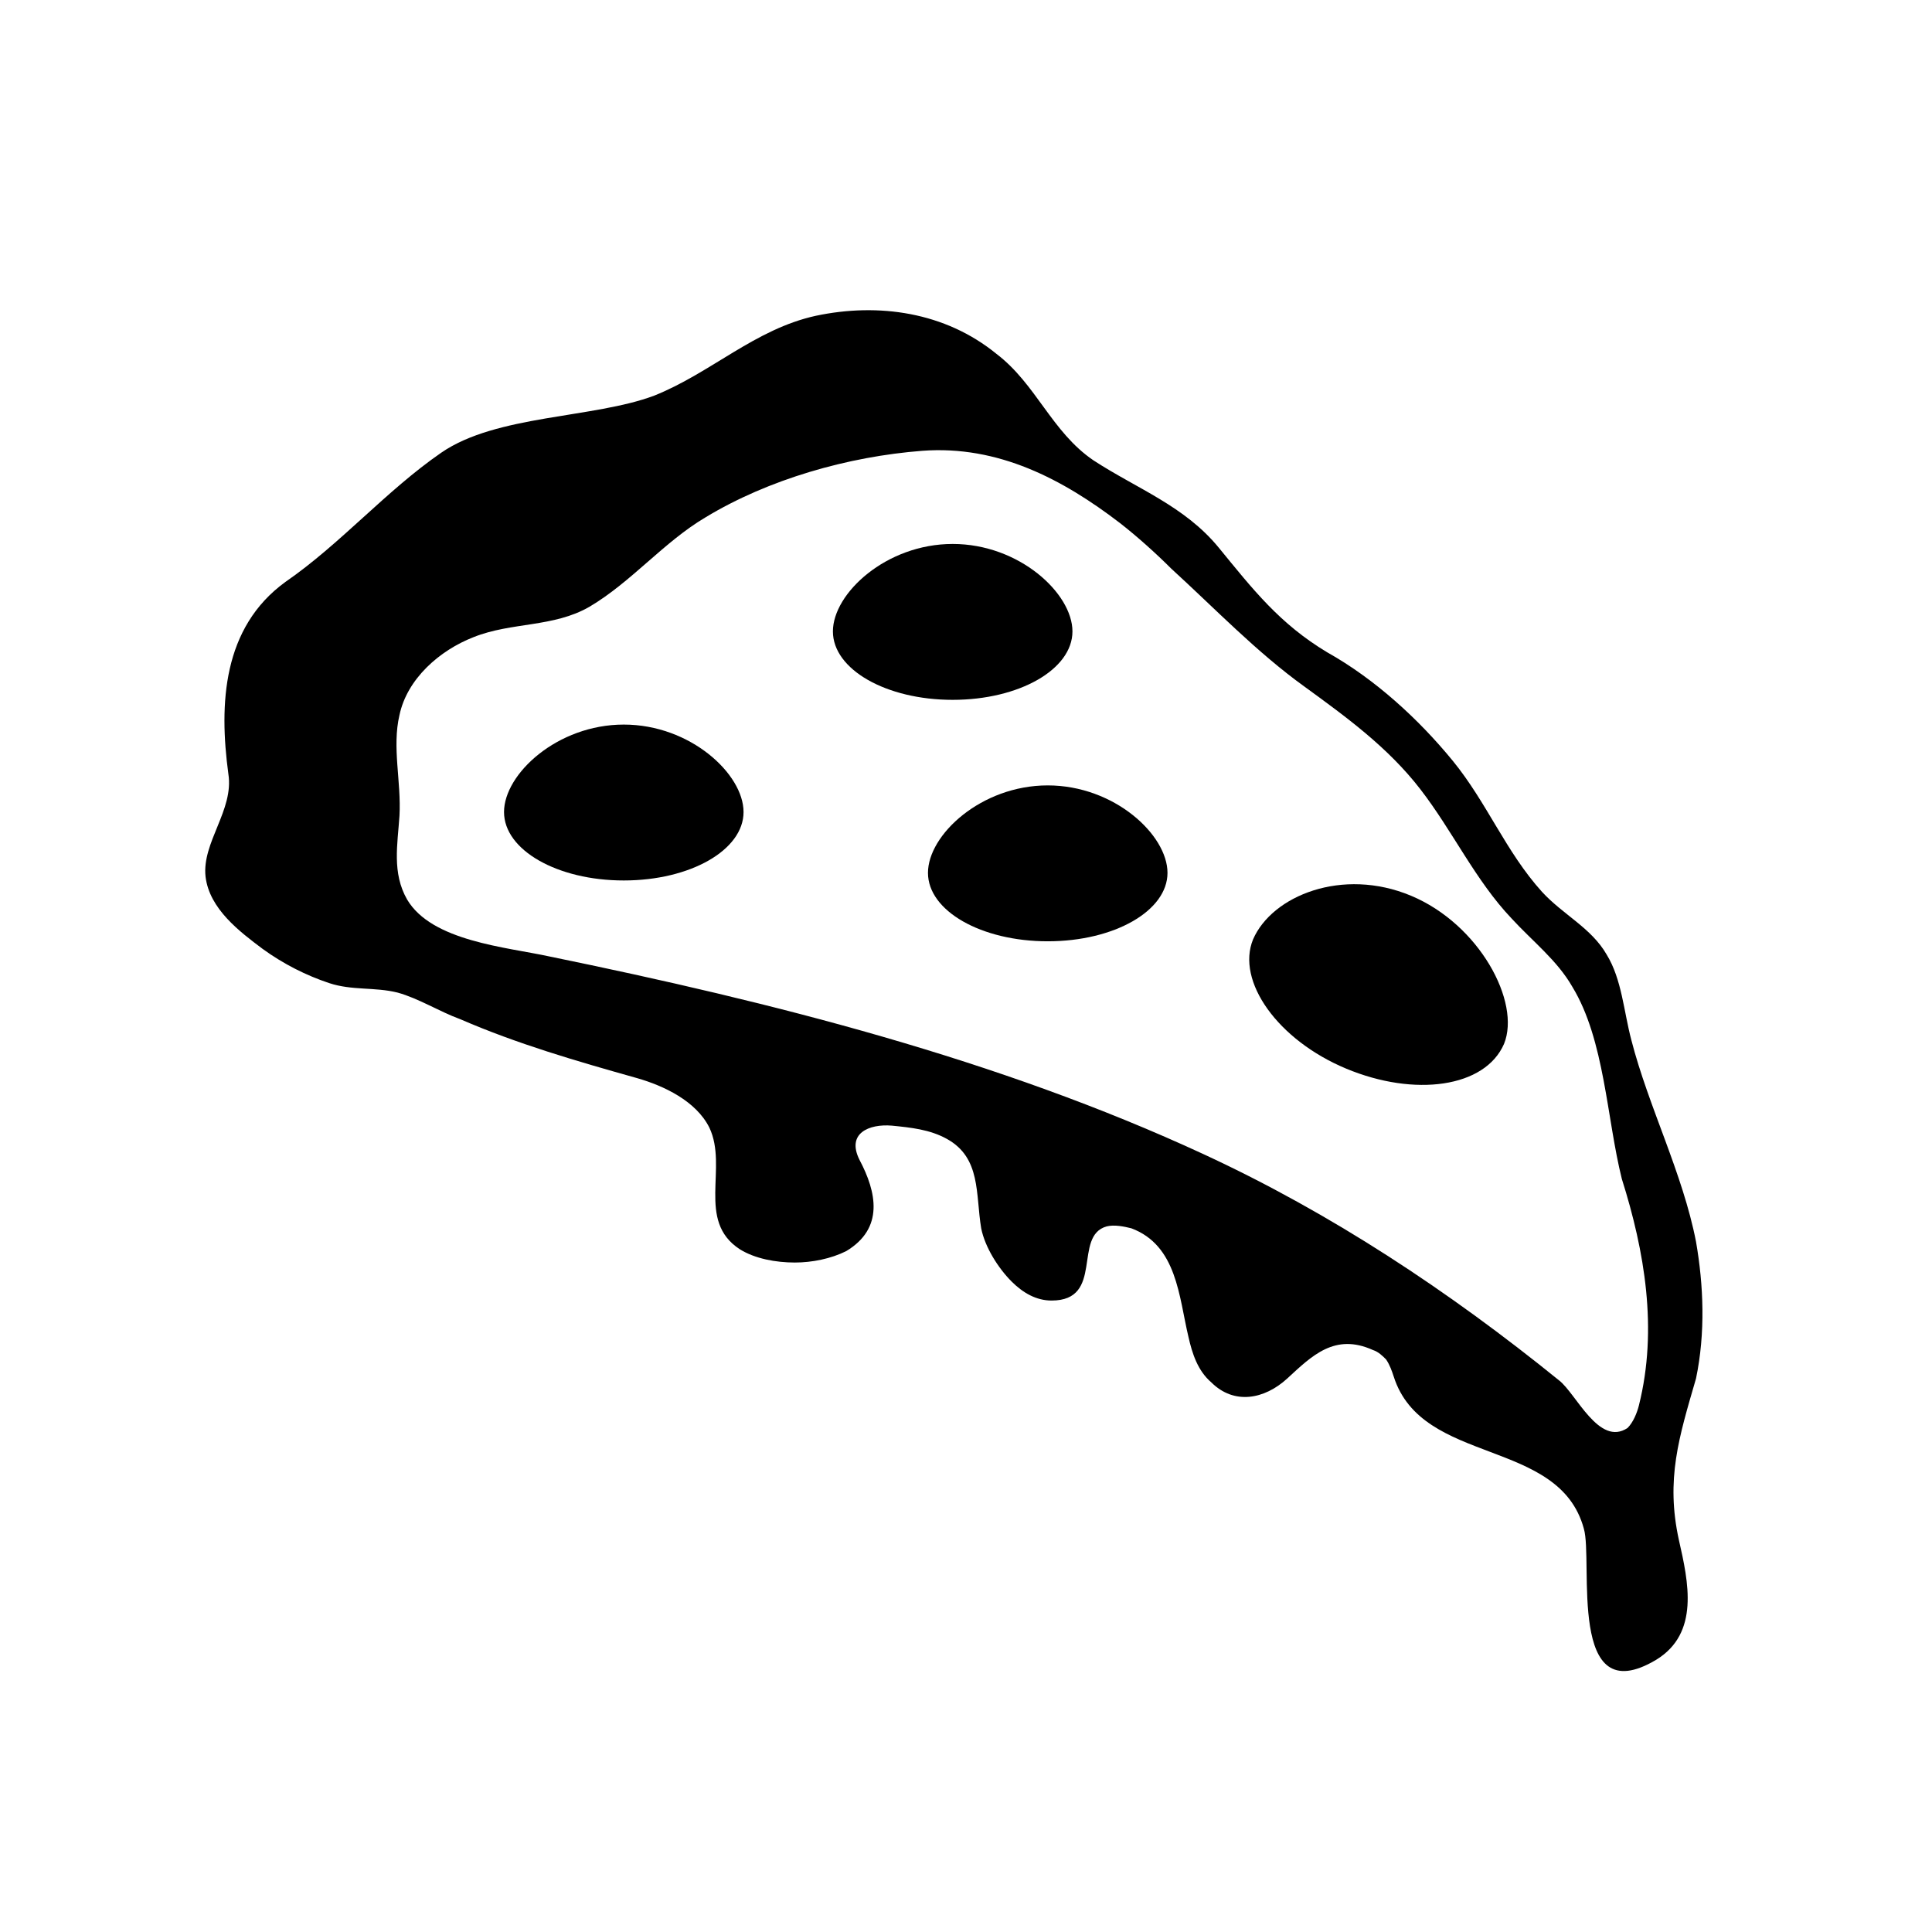 <?xml version="1.0" encoding="UTF-8"?>
<!-- Uploaded to: SVG Repo, www.svgrepo.com, Generator: SVG Repo Mixer Tools -->
<svg fill="#000000" width="800px" height="800px" version="1.1" viewBox="144 144 512 512" xmlns="http://www.w3.org/2000/svg">
 <g>
  <path d="m593.46 473.05c-3.527-18.137-12.594-35.77-17.129-53.402-2.016-7.559-2.519-16.121-6.551-22.672-4.031-7.055-11.586-10.578-17.129-16.625-9.574-10.578-14.609-23.68-23.68-34.762-9.07-11.082-20.656-21.664-33.25-28.719-12.594-7.559-19.648-16.625-28.719-27.711-9.07-11.082-21.664-15.617-33.25-23.176-11.082-7.559-15.113-20.152-25.695-28.215-13.602-11.082-31.234-13.602-47.863-10.078-16.121 3.527-27.711 15.113-42.824 21.16-16.121 6.047-41.816 5.039-56.426 15.113-14.609 10.078-26.703 24.184-41.312 34.258-16.625 12.09-17.633 32.242-15.113 50.883 1.512 9.574-7.055 18.137-6.047 27.207 1.008 8.566 9.07 14.609 15.113 19.145 5.543 4.031 11.586 7.055 17.633 9.07s12.09 1.008 18.137 2.519c5.543 1.512 11.082 5.039 16.625 7.055 15.113 6.551 30.73 11.082 46.855 15.617 7.055 2.016 15.617 6.047 19.145 13.098 5.039 10.578-3.527 24.688 8.062 32.242 4.031 2.519 9.574 3.527 14.609 3.527 4.535 0 9.574-1.008 13.602-3.023 10.078-6.047 8.062-15.617 3.527-24.184-3.527-7.055 2.519-9.574 8.566-9.07 5.039 0.504 10.078 1.008 14.609 3.527 9.07 5.039 7.559 14.609 9.07 23.68 1.008 5.039 4.535 10.578 8.062 14.105 3.023 3.023 6.551 5.039 10.578 5.039 14.105 0 5.543-17.129 14.609-19.648 2.016-0.504 4.535 0 6.551 0.504 12.09 4.535 12.594 18.137 15.113 28.719 1.008 4.535 2.519 9.07 6.047 12.09 6.047 6.047 14.105 4.535 20.152-1.008 6.551-6.047 12.594-12.09 22.672-7.559 1.512 0.504 2.519 1.512 3.527 2.519 1.008 1.512 1.512 3.023 2.016 4.535 7.559 23.68 43.832 16.121 50.383 40.305 2.519 8.566-4.535 48.871 19.145 34.762 11.586-7.055 8.566-20.656 6.047-31.738-3.527-16.121 0-27.207 4.535-42.824 2.516-12.082 2.012-24.68-0.004-36.266zm-15.113 43.328c-0.504 2.016-1.512 4.535-3.023 6.047-7.559 5.039-13.602-9.07-18.137-12.594-29.223-23.68-60.457-44.336-94.211-59.953-54.41-25.191-114.36-40.305-173.31-52.395-11.586-2.519-31.234-4.031-37.785-15.113-4.031-7.055-2.519-14.609-2.016-22.168 0.504-9.07-2.016-18.137 0-26.703 2.016-9.574 10.578-17.129 19.648-20.656 10.078-4.031 21.16-2.519 30.73-8.062 11.082-6.551 19.648-17.129 30.73-23.68 16.625-10.078 37.785-16.121 57.434-17.633 20.152-1.512 37.281 7.559 52.395 19.145 4.535 3.527 9.574 8.062 13.602 12.09 11.586 10.578 22.672 22.168 35.266 31.234 11.082 8.062 22.168 16.121 30.73 27.207 8.566 11.082 14.609 24.184 24.184 34.258 5.543 6.047 12.09 11.082 16.121 18.137 8.566 14.105 9.07 34.762 13.098 50.883 6.055 19.148 9.582 39.805 4.543 59.957z"/>
  <path d="m428.21 311.33c0-10.078-14.105-23.176-31.738-23.176-17.633 0-31.742 13.098-31.742 23.176s14.105 18.137 31.738 18.137c17.637 0 31.742-8.062 31.742-18.137z"/>
  <path d="m309.31 336.02c-17.633 0-31.738 13.098-31.738 23.176s14.105 18.137 31.738 18.137 31.738-8.062 31.738-18.137c0.004-10.078-14.105-23.176-31.738-23.176z"/>
  <path d="m421.66 352.14c-17.633 0-31.738 13.098-31.738 23.176s14.105 18.137 31.738 18.137c17.633 0 31.738-8.062 31.738-18.137 0-10.078-14.105-23.176-31.738-23.176z"/>
  <path d="m517.89 381.36c-18.137-7.559-36.777 0-41.816 11.586-4.535 11.082 6.551 26.703 24.688 34.258 18.137 7.559 36.777 5.039 41.816-6.551 4.531-11.082-6.551-31.738-24.688-39.293z"/>
 </g>
</svg>